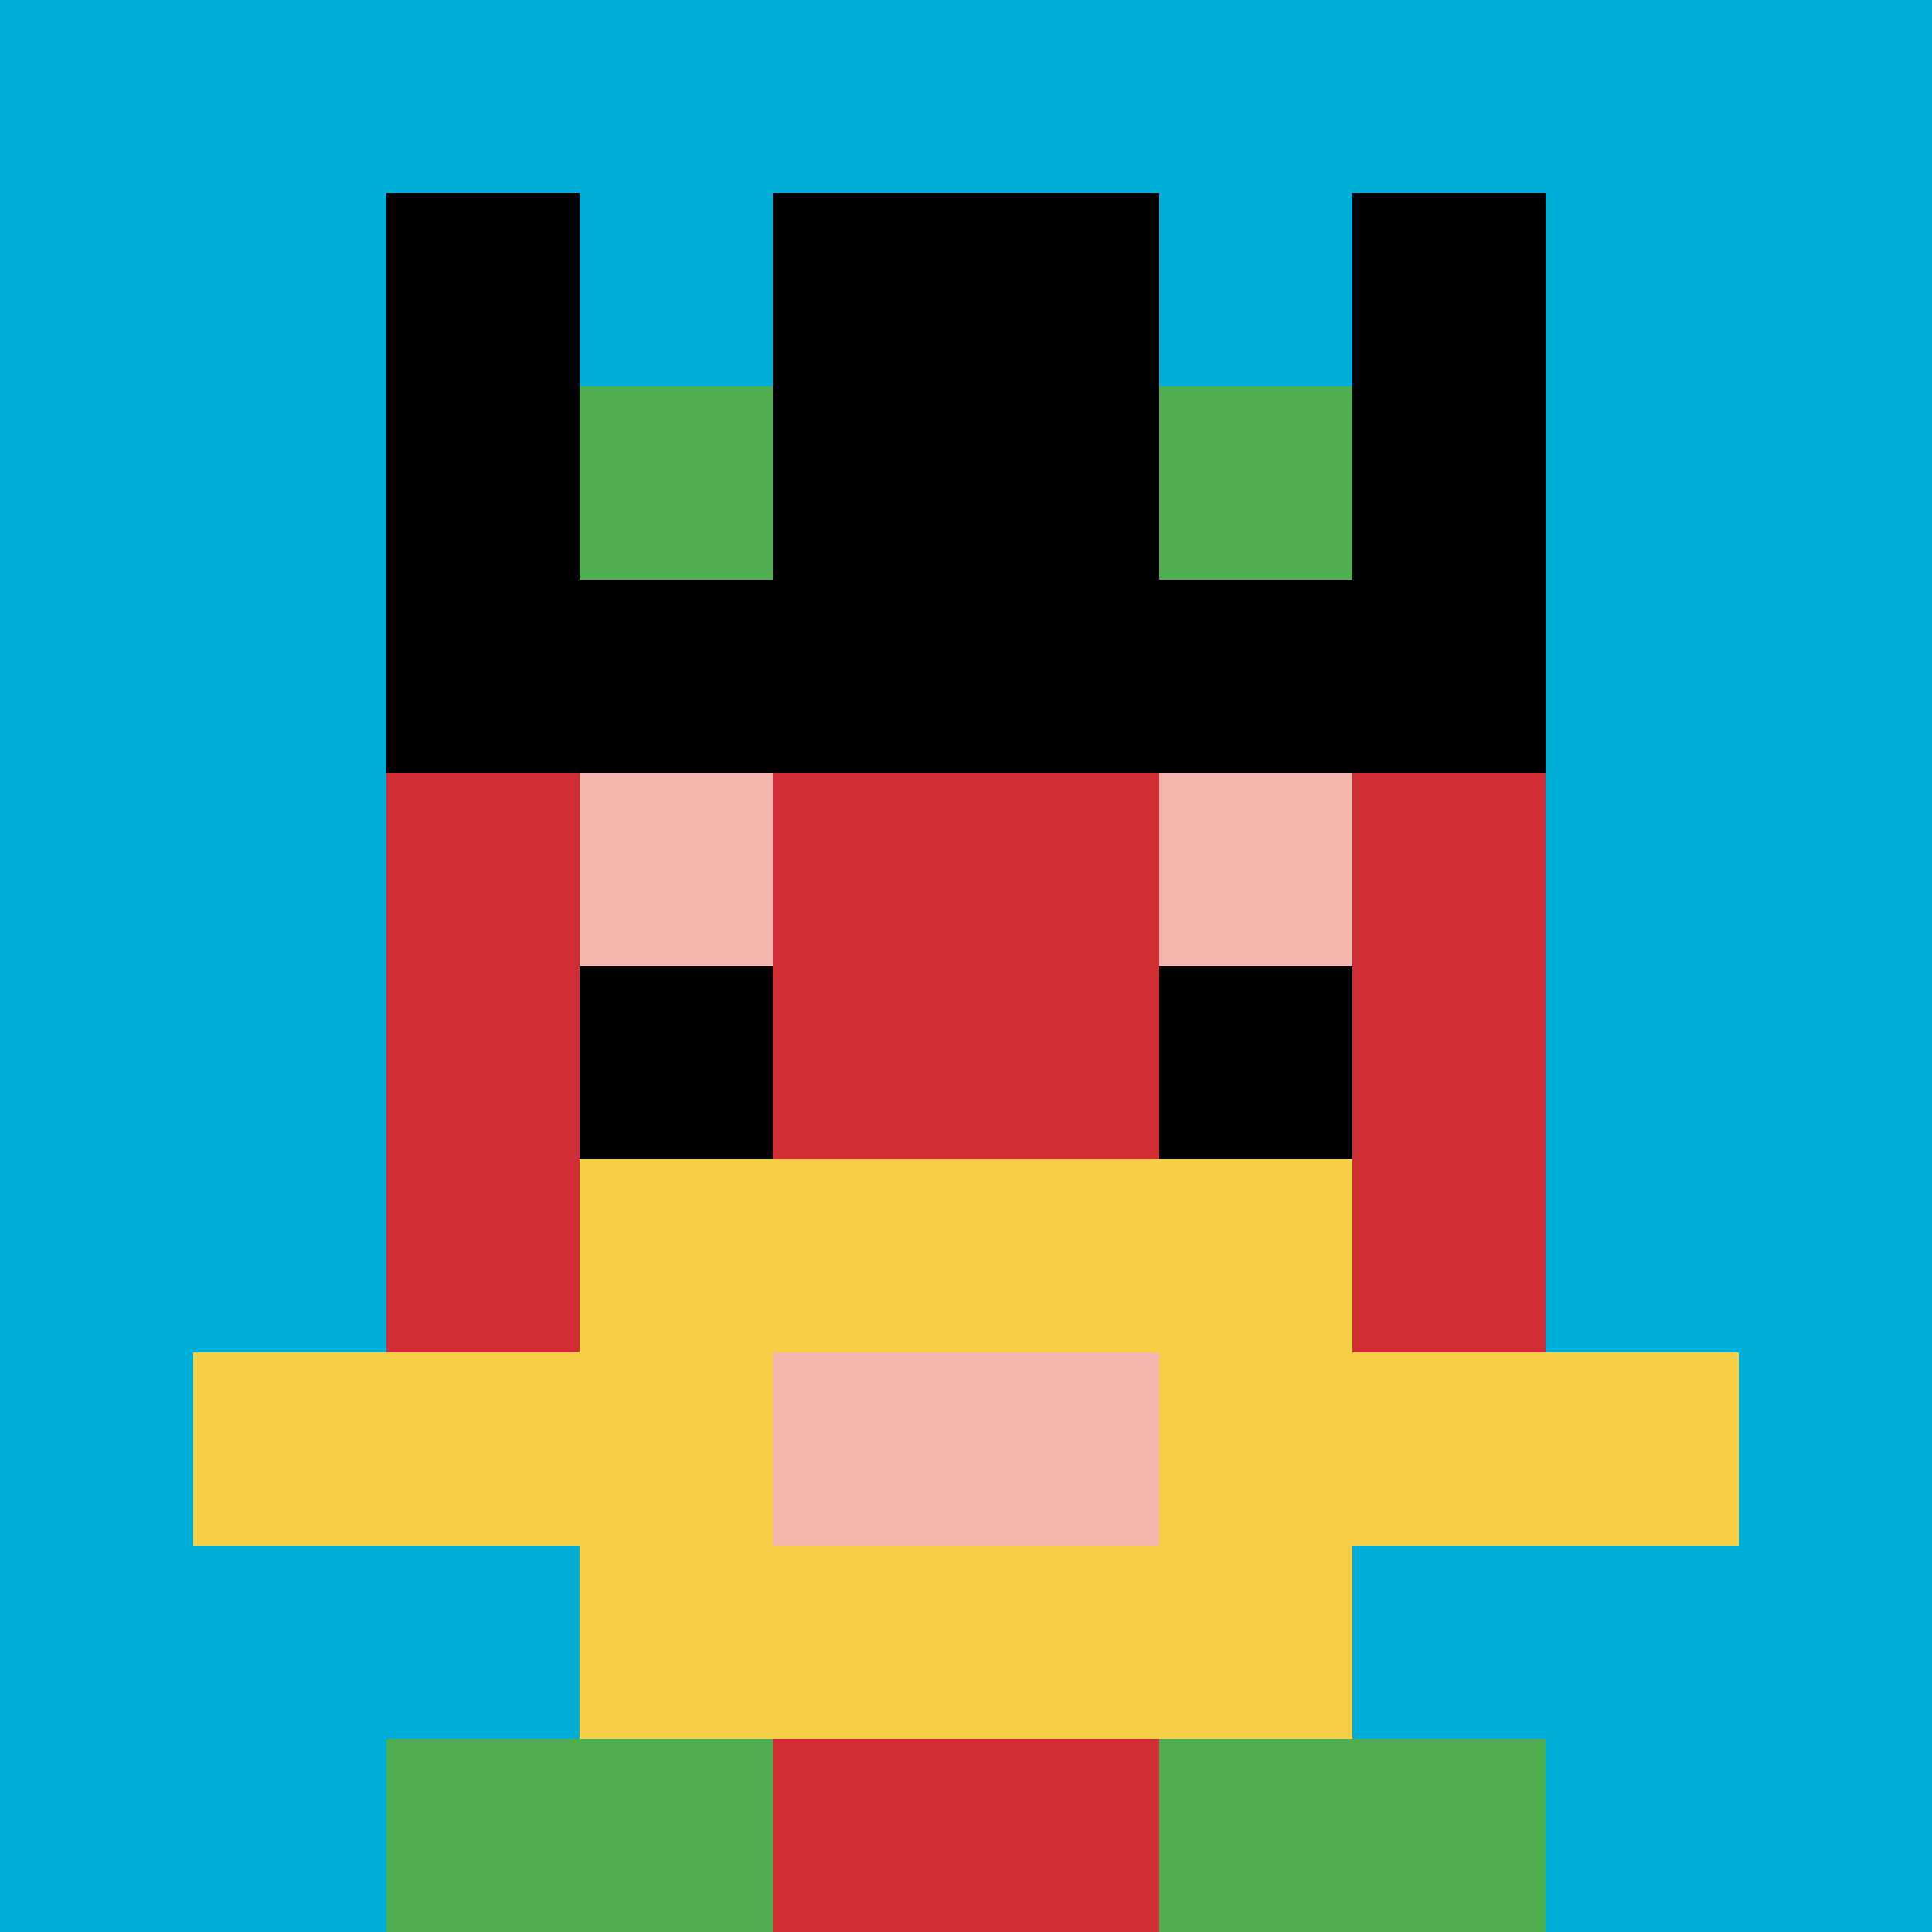<svg xmlns="http://www.w3.org/2000/svg" version="1.1" width="1003" height="1003"><title>'goose-pfp-325468' by Dmitri Cherniak</title><desc>seed=325468
backgroundColor=#621717
padding=0
innerPadding=0
timeout=400
dimension=1
border=false
Save=function(){return n.handleSave()}
frame=305

Rendered at Wed Oct 04 2023 09:10:55 GMT+0800 (中国标准时间)
Generated in &lt;1ms
</desc><defs></defs><rect width="100%" height="100%" fill="#621717"></rect><g><g id="0-0"><rect x="0" y="0" height="1003" width="1003" fill="#00AFD7"></rect><g><rect id="0-0-3-2-4-7" x="300.9" y="200.6" width="401.2" height="702.1" fill="#D12D35"></rect><rect id="0-0-2-3-6-5" x="200.6" y="300.9" width="601.8" height="501.5" fill="#D12D35"></rect><rect id="0-0-4-8-2-2" x="401.2" y="802.4" width="200.6" height="200.6" fill="#D12D35"></rect><rect id="0-0-1-7-8-1" x="100.3" y="702.1" width="802.4" height="100.3" fill="#F7CF46"></rect><rect id="0-0-3-6-4-3" x="300.9" y="601.8" width="401.2" height="300.9" fill="#F7CF46"></rect><rect id="0-0-4-7-2-1" x="401.2" y="702.1" width="200.6" height="100.3" fill="#F4B6AD"></rect><rect id="0-0-3-4-1-1" x="300.9" y="401.2" width="100.3" height="100.3" fill="#F4B6AD"></rect><rect id="0-0-6-4-1-1" x="601.8" y="401.2" width="100.3" height="100.3" fill="#F4B6AD"></rect><rect id="0-0-3-5-1-1" x="300.9" y="501.5" width="100.3" height="100.3" fill="#000000"></rect><rect id="0-0-6-5-1-1" x="601.8" y="501.5" width="100.3" height="100.3" fill="#000000"></rect><rect id="0-0-4-1-2-2" x="401.2" y="100.3" width="200.6" height="200.6" fill="#D12D35"></rect><rect id="0-0-2-1-1-2" x="200.6" y="100.3" width="100.3" height="200.6" fill="#000000"></rect><rect id="0-0-4-1-2-2" x="401.2" y="100.3" width="200.6" height="200.6" fill="#000000"></rect><rect id="0-0-7-1-1-2" x="702.1" y="100.3" width="100.3" height="200.6" fill="#000000"></rect><rect id="0-0-2-2-6-2" x="200.6" y="200.6" width="601.8" height="200.6" fill="#000000"></rect><rect id="0-0-3-2-1-1" x="300.9" y="200.6" width="100.3" height="100.3" fill="#4FAE4F"></rect><rect id="0-0-6-2-1-1" x="601.8" y="200.6" width="100.3" height="100.3" fill="#4FAE4F"></rect><rect id="0-0-2-9-2-1" x="200.6" y="902.7" width="200.6" height="100.3" fill="#4FAE4F"></rect><rect id="0-0-6-9-2-1" x="601.8" y="902.7" width="200.6" height="100.3" fill="#4FAE4F"></rect></g><rect x="0" y="0" stroke="white" stroke-width="0" height="1003" width="1003" fill="none"></rect></g></g></svg>